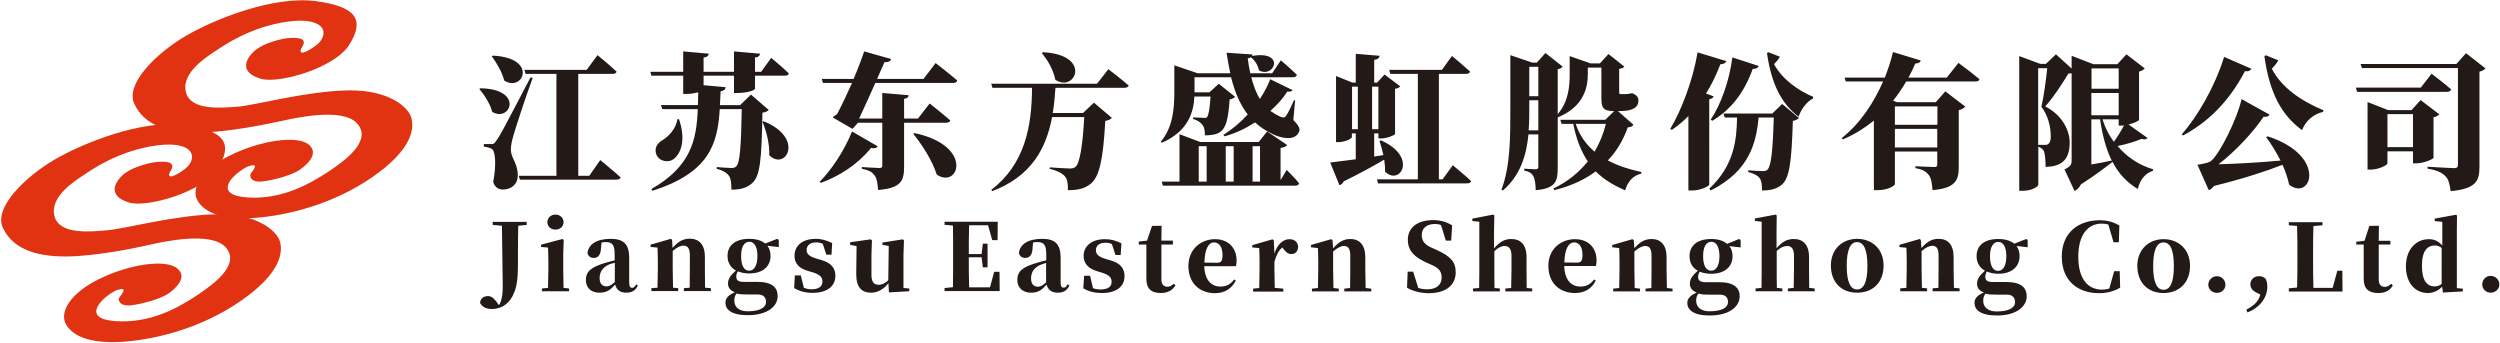 <svg version="1.2" xmlns="http://www.w3.org/2000/svg" viewBox="0 0 1546 212" width="1546" height="212"><style>.a{fill:#e13312}.b{fill:#231916}</style><path class="a" d="m176.9 23.7c0 0-14.1 2.1-20.5 8.7-6.4 6.6-6.1 13.1 4.9 16.3 11 3.3 45.9-6.6 54.8-21.2 9-14.6 5.4-23.3-20.8-26.8-26.2-3.5-62.8 11.2-80.4 21.5-17.5 10.2-37.8 29.5-31.8 42.1 5.9 12.7 19.6 17.7 38.6 17.7 19 0 44.4-5.5 52-7.1 7.6-1.7 38.2-8.8 47.2 1.5 9 10.3-6.2 22.1-17.9 29.8-11.8 7.7-28.7 17.3-50 15.9-21.3-1.5-8.6-13.1-6.8-14.5 1.7-1.4 5.4-4.2 7.7-4.9 6.9-2.2 2.5 2.8 1.3 4.4-1.3 1.8 0 6 7.1 5.1 7.1-0.8 18.1-3.9 22.6-6.9 4.4-2.9 13-10.2 5.9-16-7.1-5.7-29.5-2.5-47.9 6.5-18.4 9-25.1 20.9-20.7 28.3 4.3 7.5 15.7 12.1 36 10.6 20.3-1.6 48.3-8.6 72.4-25.4 24.2-16.9 25.6-29.5 23.8-36.3-1.7-6.7-13.9-17.5-39.1-17.1-25.3 0.4-57.3 9.1-67.7 10-10.3 0.8-30 2.9-32.7-9.2-2.8-12 13.7-22 18.1-25 4.5-2.9 21.6-15.3 45.5-18.4 23.9-3.1 25.6 8.7 16.4 15.2-9.1 6.5-10.2 3.9-8.2 0.8 2-3.1 2.9-7-9.8-5.6z"/><path class="a" d="m95.7 100.3c0 0-14.2 2.1-20.6 8.7-6.4 6.6-6 13.1 4.9 16.3 11 3.2 45.9-6.6 54.8-21.2 8.9-14.6 5.4-23.3-20.8-26.8-26.2-3.6-62.8 11.2-80.4 21.5-17.5 10.2-37.8 29.5-31.8 42.1 5.9 12.6 19.6 17.7 38.6 17.7 19 0 44.4-5.5 52-7.2 7.6-1.7 38.1-8.7 47.2 1.6 9 10.2-6.2 22-17.9 29.7-11.8 7.8-28.7 17.3-50 15.9-21.3-1.4-8.5-13-6.8-14.4 1.7-1.5 5.4-4.2 7.7-4.9 6.9-2.2 2.6 2.7 1.3 4.5-1.3 1.6 0 5.8 7.1 5 7.1-0.8 18.1-4 22.6-6.9 4.5-3 13-10.3 5.9-16-7.1-5.8-29.5-2.5-47.9 6.5-18.4 8.9-25.1 20.9-20.7 28.3 4.3 7.5 15.7 12.1 36 10.6 20.3-1.6 48.3-8.6 72.4-25.5 24.2-16.8 25.6-29.5 23.9-36.2-1.8-6.7-14-17.6-39.2-17.1-25.3 0.4-57.3 9.1-67.6 9.9-10.4 0.9-30.1 3-32.8-9.1-2.8-12.1 13.7-22.1 18.1-25 4.5-3 21.6-15.3 45.5-18.4 23.9-3.1 25.6 8.7 16.4 15.2-9.1 6.4-10.2 3.9-8.2 0.8 2-3.1 2.9-7-9.7-5.6z"/><path class="b" d="m304.1 34.8c2.9 3.9 6.4 9.7 7.7 15 11.6 7.5 21.3-14-7-15.4zm-7.7 20.2c3.1 3.6 6.7 9.2 8 14.2 11.2 6.7 19.9-14.2-7.4-14.6zm31.7-7.2c-18.8 35.9-18.8 35.9-21.4 39.5-1.1 1.8-1.6 1.8-3.2 1.8h-4.3v1.6c2.1 0.2 3.7 0.7 5.1 1.5 2.2 1.6 2.6 10.5 0.7 20.3 1 3.6 3.6 4.7 6 4.7 5.2 0 9-3.3 9.2-8.2 0.1-8.2-4.1-10.9-4.3-16.2-0.1-2.4 0.7-5.9 1.6-9 1.4-5 7.9-24.8 11.9-35.6zm36.3 60.9h-6.8v-63h21.1c1.4 0 2.4-0.4 2.6-1.4-4.3-4.1-11.8-10.2-11.8-10.2l-6.7 9.1h-38.5l0.7 2.5h19.1v63h-23.3l0.7 2.4h59.6c1.3 0 2.4-0.4 2.7-1.4-4.6-4.2-12.6-10.7-12.6-10.7zm100-50.2l-6.7 6.5h-12.5c0.2-2.8 0.3-5.6 0.4-8.5 2.1-0.4 3-1.1 3.1-2.6l-13.6-1.2v-5.9h18.8v10.7h2.1c5.9 0 10.9-1.6 10.9-2.7v-8h18.5c1.3 0 2.3-0.4 2.4-1.4-3.8-3.8-10.9-9.6-10.9-9.6l-6.2 8.6h-3.8v-8.8c2.4-0.3 3-1.3 3.1-2.4l-16.1-1.4v12.6h-18.8v-8.8c2.4-0.3 3.1-1.3 3.2-2.4l-15.8-1.4v12.6h-20.3l0.6 2.4h19.7v11.3h2.1c2.6 0 5.2-0.5 7.2-1 0 2.7-0.2 5.3-0.2 7.9h-22.9l0.9 2.5h21.9c-0.7 19.4-4.5 35.6-28.7 49.4l0.7 1.1c35.2-11.3 40.3-29 41.6-50.5h13.6c-0.4 22.8-1.1 33.3-3.4 35.4-0.6 0.6-1.5 1-2.7 1-1.7 0-6.5-0.3-9.4-0.6v1.1c3.7 0.9 6 2.3 7.5 4.2 1.3 1.7 1.6 4.7 1.6 8.7 5.8 0 9.7-1.2 12.8-4 4.9-4.3 5.9-13.8 6.4-43.6 2-0.3 3.2-0.9 3.9-1.7zm-45.5 15.2c-0.7 5.7-5.5 10.8-9.1 12.9-3.3 1.8-5.4 5.1-3.9 9 1.8 4.3 7.7 5.4 11 2.5 4.7-3.9 7.1-12.3 3-24.4zm52.6 1.6c2.5 6.1 4.5 13.7 4.2 20.7 10 10 22.3-10.5-3.4-21zm55.4 6c-4.9 12.2-13 24.1-20 31.1l0.7 0.7c11.6-4.3 22.4-11.1 31.1-21.6 2.2 0.5 3.6-0.1 4.1-1zm37.9 1.5c5.6 7 11.7 16.4 14.5 25.2 13.7 9.1 23.1-17.9-13.8-25.7zm6.3-34h-28.7c1.7-4 3.4-7.7 4.6-10.4 2.6 0.3 3.7-0.8 4.1-1.9l-16.7-4.7c-1.2 3.7-3.6 10.1-6.5 17h-19.7l0.7 2.5h18c-3.1 6.9-6.5 14.1-9.2 19.2-1.1 0.7-2.1 1.5-2.8 2.1l12.3 7.1 3.4-3.8h15v26.6c0 0.9-0.3 1.4-1.8 1.4-1.8 0-10.8-0.6-10.8-0.6v1.1c4.8 0.9 6.5 2.2 7.9 4.1 1.4 2 1.8 4.8 2.1 9 14.2-1.2 16.1-5.6 16.1-14.5v-27.1h26c1.3 0 2.3-0.5 2.6-1.4-4.8-4.2-12.8-10.5-12.8-10.5l-7.2 9.3h-8.6v-12.2c2-0.3 2.7-0.9 2.8-2.2l-16.3-1.4v15.8h-14.3c2.7-5.8 6.6-14.3 10-22h48c1.4 0 2.4-0.5 2.7-1.5-5-4.3-13.4-10.8-13.4-10.8zm73.2-15.9c3.6 4.2 7.1 10.3 8.3 16.4 12.4 8.3 23-15.5-7.7-17zm34.1 18.9h-65.4l0.7 2.5h24.5c-0.1 23.9-4.4 47.2-25.2 63.1l0.6 0.8c23.9-9.1 33.3-26 37-45.8h19.9c-1 18-2.8 28.6-5.4 30.8-1 0.7-1.8 1-3.3 1-2.1 0-8.4-0.4-12.6-0.7l-0.1 0.9c4.4 1 7.6 2.6 9.4 4.6 1.5 1.7 2 4.7 1.9 8.6 6.6 0 10.5-1.1 14-3.9 5.5-4.3 7.8-15.2 9.1-38.9 2.1-0.4 3.3-1.1 4.1-1.9l-11.1-9.4-6.8 6.4h-18.7c0.9-5 1.3-10.3 1.7-15.6h42.8c1.2 0 2.2-0.5 2.5-1.4-4.7-4.1-12.6-10.1-12.6-10.1zm70.2 7.9c-0.5 7.6-1.2 11.6-2.2 12.8-0.2 0.3-0.7 0.4-1.3 0.4-1.3 0-4.6-0.2-7.3-0.3v0.9c2.8 0.9 5 2.4 5.9 3.9 1.2 1.6 1.4 3.8 1.4 6.3 3.9 0 7.1-0.5 9.4-2 3.8-2.7 5.1-8.4 5.9-20.2 1.6-0.3 2.7-0.9 3.4-1.6l-10.1-8.1-5.8 5.3h-9.2v-9.3h22.6c2.2 8.7 5.3 16.5 10.3 23-4.4 4.8-9.6 9.2-15 12.6l0.6 0.9c6.8-1.8 13.2-4.9 18.9-8.6 3.1 2.8 6.7 5.2 10.9 7.2 5.1 2.5 13.2 4.4 16-0.8 1.3-2.2 0.7-3.8-3.2-7.9l1.1-12.1-0.7-0.2c-1.5 3.6-3.6 7.9-5 9.9-0.8 1.1-1.6 1-3.3 0.4-2.3-1-4.4-2.3-6.3-3.6 4.4-3.9 8-8 10.5-12 1.8 0.2 2.8-0.1 3.2-0.9l-13.8-6.7c-1.4 3.8-3.6 8-6.4 12.2-2.4-3.9-4-8.5-5.3-13.4h25.7c1.3 0 2.2-0.5 2.5-1.5-3.6-3.6-9.9-9-9.9-9l-5.4 8h-13.5c-0.7-2.9-1.2-6-1.6-9.2 0.9-0.1 1.5-0.4 1.9-0.7 2.3 1.7 4.6 5 5 8.1 9.6 5.3 16.7-12.5-4.2-8.9 0.1-0.3 0.2-0.6 0.3-0.9l-16.1-1.1c0.7 4.4 1.4 8.6 2.3 12.7h-20.2l-14.4-4.9v16.5c0 9.7-0.7 21.5-8.3 30.7l0.5 0.7c16.7-7.2 19.8-19.4 20.2-28.6zm43.3 51.7v-19.9c2.4-0.4 3.5-1 4.1-1.8l-12.4-8.4-5.2 6.5h-36.2l-12.8-4.8v29.3h-11l0.7 2.5h82c1.2 0 2-0.5 2.3-1.4-2.6-3.3-7.7-8.3-7.7-8.3zm-29-21v21.9h-4.9v-21.9zm16.3 0v21.9h-4.6v-21.9zm-37.9 0h4.9v21.9h-4.9zm111.8-3.3c0.9 2.8 1.7 5.7 2.4 8.8l-5.7 0.9v-14.3h2.6v3.1h1.8c3.5 0 8.5-2.1 8.5-2.7v-28c1.7-0.2 2.7-0.9 3.2-1.5l-9.7-7.3-4.6 5h-1.8v-14.1c2.5-0.3 3.1-1.3 3.4-2.5l-14.8-1.2v17.8h-2l-10.2-4.1v40.9h1.5c4.1 0 8.3-2.2 8.3-3.1v-2.3h2.4v16c-6.8 0.9-12.6 1.6-15.8 2l5.7 14c1.1-0.2 2.1-1.1 2.6-2.3 11.1-5.5 19.3-10 25.1-13.5 0.3 2.5 0.6 4.9 0.5 7.4 9.1 9.2 20.7-9-2.5-19.3zm-0.7-33.5v26.3h-3.9v-26.3zm-16.3 0h3.6v26.3h-3.6zm56 57.3h-2.3v-65.2h16.8c1.2 0 2.2-0.4 2.5-1.4-4.2-3.9-11.2-9.7-11.2-9.7l-6.2 8.6h-32.6l0.7 2.5h17v65.2h-25.3l0.7 2.5h55c1.3 0 2.3-0.4 2.6-1.4-4.2-3.9-11.4-9.8-11.4-9.8zm108.4-42.2h1.3c7.8 0 11.4-2.3 11.4-6.5 0-2-0.8-3.1-3.2-4.3l-0.4-0.2h-0.8c-0.6 0.2-1.6 0.3-2.2 0.4-0.5 0.1-1.6 0.1-1.9 0.1h-2.5c-0.8 0-0.9-0.4-0.9-1.3v-14.3c1.5-0.2 2.7-0.7 3.2-1.4l-9.8-7.8-5.3 5.8h-5.8l-12.9-4.5v11.3c0 7.3-0.7 16.8-7.4 24.6v-27.8c1.6-0.3 2.6-1 3.1-1.6l-10.7-8.4-5.3 5.9h-2.9l-13.5-4.6v33.3c0 16.7 0.1 35.3-5.5 49.9l0.9 0.5c11.1-9.6 14.6-22.3 15.8-34.7h6.1v19.8c0 1.2-0.2 1.8-1.6 1.8-1.4 0-7.1-0.4-7.1-0.4v1.2c3.5 0.7 4.8 1.9 5.7 3.6 0.9 1.7 1.3 4.7 1.4 8.5 12-1 13.6-5.3 13.6-13.4v-31.6c16.7-6.8 18.6-19.3 18.6-26.7v-4.1h8.4v18.1c0 6.6 0.7 8.8 7.9 8.8l-5.5 5.4h-27.8l0.8 2.5h7.2c1.9 9.7 5 17.3 9 23.2-5.4 6.8-12.5 12.6-21.3 16.8l0.6 1c10.4-2.6 18.9-6.6 25.6-11.6 4.9 4.9 11 8.6 18.2 11.7 1.6-5.5 5-9.2 9.9-10.3l0.2-1c-7.4-1.6-14.5-3.8-20.8-7.2 5.6-5.8 9.6-12.8 12.3-20.4 2.1-0.3 3-0.6 3.5-1.7zm-55.2 11.9c0.4-4.6 0.4-9 0.4-13.2v-5.4h5.6v18.6zm6-39.3v18.2h-5.6v-18.2zm41.8 35.3c-1.6 6.2-3.9 11.9-7 17.2-5.1-4.3-9.3-9.9-11.7-17.2zm65.8-1.9c11.3-6.8 19.5-16.9 25-32.1 2 0.1 3.3-0.6 3.7-1.8l-16.3-5.3c-1.9 14.8-7.1 29-13.4 38.5zm-1.9-13.3c1.7-0.4 2.4-0.9 2.7-1.8l-4.7-1.8c3.4-5.3 6.3-11.4 8.9-18.1 2 0 3.2-0.7 3.7-1.9l-17.8-5.4c-3 17.5-10 35.8-16.9 47.3l1 0.6c3.7-2.5 7-5.3 10.2-8.5v46h2.4c5 0 10.3-2.6 10.5-3.6zm39 8.8h-30.2l0.8 2.5h7.6c-0.3 13.5-1.5 29.3-17.2 44l0.9 1.1c23.8-12 28.2-29.3 29.6-45.1h9.4c-0.6 20.5-1.6 30.2-4 32.3-0.6 0.6-1.4 0.8-2.7 0.8-1.8 0-6.2-0.2-9.1-0.5v1.1c3.5 0.9 5.8 2.1 7.1 3.8 1.1 1.6 1.5 4.1 1.4 7.6 5.4 0 9.1-1 12.2-3.5 4.7-4.1 6.1-13.1 6.9-39.5 2-0.4 3-1.1 3.8-1.8l-10.4-8.7zm-2.4-37.9l-0.9 0.5c2.8 19.6 9.2 31.5 19.6 39.4 1.4-4.8 5.4-9.6 8.9-11.3l0.1-1c-9.1-3.8-19.2-10.8-24.2-20.2 1.6-1.7 2.9-3.3 3.6-4.6zm110.3 15.7h-23.7c1.6-2.9 3-5.9 4.2-8.7 2.3-0.1 3.1-0.9 3.4-1.9l-17.2-5.2c-1.1 5-2.9 10.2-5 15.8h-24.9l0.7 2.4h23.1c-5.6 12.8-13.9 25.8-25.6 35l0.8 0.8c7.3-3.1 13.5-7.1 19.1-11.6v43h2.3c6.7 0 10.7-2.9 10.7-3.7v-20.2h26.2v7.9c0 1.1-0.3 1.7-1.7 1.7-2.1 0-11.8-0.5-11.8-0.5v1.2c4.8 0.8 6.7 2.2 8.3 4.3 1.5 1.9 1.9 5 2.3 9.3 14.2-1.3 16.2-6 16.2-14.5v-35c2-0.4 3.3-1.3 4-2.2l-12.3-9.4-5.9 6.7h-24l-2.4-0.9c3.1-3.9 5.7-7.8 8.1-11.9h42.8c1.3 0 2.4-0.4 2.5-1.4-4.8-4.1-13-10.1-13-10.1zm-32.1 43.2v-11.5h26.2v11.5zm26.3-25.4v11.4h-26.3v-11.4zm118.2 11.2c3.4-0.8 6.5-2.3 6.5-2.9v-29.8c2-0.6 3-1.3 3.5-2l-11.3-8.7-5.6 6.1h-14.9l-13.4-5.2v7.9l-9.7-8.8-6.2 5.9h-3.5l-13-4.8v83.3h2.1c6.1 0 9.7-2.8 9.7-3.8v-23.5c1.6 0.6 2.7 1.5 3.3 2.5 0.9 1.6 1.2 6.6 1.2 10 11.2-0.1 14.9-5.9 14.9-15 0-7.5-4.5-16.9-15.1-22.4 5.2-5.7 10.9-14.7 14.3-20.3 0.8 0 1.5-0.1 2-0.2v54c0 2.5-0.6 3.6-4.4 5.5l6.2 13.3c1.4-0.6 2.9-1.9 4-4.1 8.7-5.5 15.8-11 19.5-13.9 3.7 7.2 8.7 12.6 15.6 16.8 1.4-6 5-10 9.3-11.2l0.2-1c-8.5-2.5-16.1-7.4-22-14.4 5.9-1.1 11.8-3.1 14.8-4.4 1.8 0.5 3.1 0.4 3.7-0.6zm-6.1-34.7v12.6h-16.8v-12.6zm-16.9 15.2h16.9v13.8h-16.9zm16.9 16.3v3.9h2.2c0.3 0 0.8 0 1.1-0.2-1.5 2.9-3.9 7-6.3 10.2-3-4-5.4-8.7-7-13.9zm-49.8 15.8v-47.4h5.6c-0.7 7.2-2.2 17.9-3.6 23.8 4.3 5.7 5.8 12.6 5.8 18.6 0 2.5-0.6 3.8-1.7 4.6-0.5 0.3-1 0.4-1.8 0.4zm32.9-15.8h5.4c1.5 10.3 3.8 18.6 7.2 25.5-4.3 1-8.7 1.7-12.6 2.4zm82.1-38.6c-5.7 18.4-16.5 36.9-26.2 47.9l0.8 0.7c15.7-8.5 28.4-21 38.3-39.8 2.1 0.4 3.4-0.4 3.9-1.5zm26 49.6c3.2 4.3 6.2 9.3 8.9 14.5-14 1.3-28.2 2-38.4 2.3 10.5-7.9 22.1-20.6 27.9-29.4 2 0.3 3.3-0.4 3.7-1.3l-17.3-9.6c-2.7 12-13 33-18.7 38.1-1.4 1.5-8.6 2.5-8.6 2.5l7 15.7c1.2-0.4 2.2-1.2 3.2-2.6 18.2-4.5 32.3-9.1 42.4-13.1 1.8 4.1 3.3 8.3 4.1 12.3 13.7 10.6 23.9-17.9-13.3-29.9zm-0.2-50.6l-0.9 0.5c3.2 23.2 10.8 36.6 23.3 45.8 2-5.5 7-10 13-11.3l0.2-1c-13.8-5.8-25.9-14-31.9-25.7 1.9-2 3.3-3.7 4-5.2zm95.8 20h-40.1l0.7 2.6h55.6c1.3 0 2.4-0.5 2.6-1.5-4.5-4-12.1-9.7-12.1-9.7zm28-21.3l-6 6.7h-59.2l0.8 2.5h59.4v59.8c0 1.3-0.5 2.1-2.3 2.1-2.5 0-16.5-0.9-16.5-0.9v1.2c6.4 1.1 8.8 2.5 11 4.6 2 1.9 2.7 5 3.3 9.3 15.6-1.4 17.8-6.3 17.8-14.9v-59c1.9-0.4 3.1-1.2 3.7-2zm-20.1 39.6c1.8-0.3 2.9-1.1 3.6-1.8l-11.6-8.8-5.6 6.2h-14.5l-12.7-5v41.8h1.7c5.3 0 10.6-2.8 10.6-3.9v-7.4h15.8v7.4h2.2c4.3 0 10.4-2.6 10.5-3.4zm-28.5 18.5v-20.4h15.8v20.4z"/><path class="b" d="m325.7 137.2h-21v1.9l5.7 0.5c0.2 21.6 0.5 31.5 0.5 37.1 0 6.4-0.9 10.1-2.4 12l-1.6-2.3c-1.9-2.4-3.3-3.3-5.2-3.3-2.7 0-4.8 1.7-4.8 4.3 1.4 2.5 3.8 3.7 7.3 3.7 6.1 0 11.2-3.6 13.6-9.9 1.7-3.7 2.5-8.9 2.5-17.3v-7.1c0-5.8 0-11.6 0.2-17.2l5.2-0.5zm17.8 4.8c2.8 0 5-1.9 5-4.6 0-2.7-2.2-4.7-5-4.7-2.8 0-5 2-5 4.7 0 2.7 2.2 4.6 5 4.6zm5 36c-0.1-3.3-0.2-8.3-0.2-11.6v-8.8l0.3-9.2-0.8-0.6-13.2 3.5v1.4l4.3 0.4c0.1 3 0.2 5.1 0.2 8.8v4.5c0 3.3-0.1 8.2-0.2 11.6l-3.8 0.4v1.7h16.8v-1.7zm45-2.2c-1.1 1.7-1.7 2.2-2.6 2.2-1.1 0-1.8-0.8-1.8-3v-15.5c0-8.3-3.3-11.8-11.4-11.8-8.9 0-13.9 3.5-14.4 8.9 0.5 1.9 1.9 2.9 4 2.9 2.1 0 4.1-1.5 4.3-5.5l0.4-4c0.8-0.2 1.6-0.3 2.4-0.3 4.4 0 5.7 1.8 5.7 7.8v3.5c-2 0.5-4 1-5.6 1.5-9.2 2.7-12.2 5.5-12.2 10.7 0 4.9 3.4 7.8 8.3 7.8 4.7 0 6.8-1.7 9.8-5 0.9 3.2 3 5 6.8 5 3.6 0 5.8-1.3 7.2-4.4zm-25.6-24.7l1-0.3zm12.3 23.3c-2.1 1.9-3.5 2.7-5 2.7-2.8 0-4.4-1.7-4.4-5.1 0-4.2 2.2-6.9 6.2-8.6 0.7-0.2 1.8-0.6 3.2-0.9zm55.8 3.5c0-3.4-0.1-8.2-0.1-11.6v-7.6c0-7.5-3.7-11.1-9.3-11.1-3.7 0-6.9 1.3-10.7 5.7l-0.3-5.1-0.8-0.5-12.5 3.6v1.4l4.3 0.4c0.1 2.8 0.2 4.7 0.2 8.5v4.7c0 3.2-0.1 8.1-0.2 11.6l-3.8 0.3v1.8h16.6v-1.8l-3.2-0.3c-0.1-3.4-0.2-8.4-0.2-11.6v-11.1c2.5-2.2 4.8-3.3 6.6-3.3 2.7 0 4 1.7 4 6.1v8.3c0 3.3-0.1 8.2-0.1 11.6l-3.6 0.3v1.8h16.7v-1.8zm45.6-29.6l-1-0.6-7.4 2.9c-2.2-1.8-5.4-2.9-9.8-2.9-9.2 0-13.5 4.4-13.5 10.6 0 3.8 1.7 7.1 5.2 9-3.4 3-4.9 5.2-4.9 8 0 2.9 1.7 4.4 4.2 5.5-3.9 1.5-5.8 3.8-5.8 6.3 0 4.2 3.4 7.8 13.9 7.8 12 0 18.4-5.4 18.4-11.8 0-5.2-3.3-8.8-12.6-8.8h-8.4c-3.3 0-4.6-1-4.6-3.2 0-1.3 0.3-2.2 1-3.3 1.9 0.8 4.3 1.3 7 1.3 8.9 0 13.2-4.8 13.2-10.8 0-2.4-0.6-4.5-1.9-6.3l7 0.8zm-12.9 33.8c3.7 0 5 2.2 5 4.7 0 3.3-3.7 5.7-11.3 5.7-5.2 0-8.3-2.4-8.3-6.6 0-1.9 0.4-3.2 1.4-4.4 1.8 0.5 3.4 0.6 6.8 0.6zm-5.4-14.7c-3.4 0-5-3.5-5-9.1 0-5.5 1.8-8.8 5.1-8.8 3.1 0 5 3.2 5 8.8 0 5.6-1.9 9.1-5.1 9.1zm41.2-7.6c-4.5-1.4-5.7-3.1-5.7-5.2 0-2.9 2.3-4.7 5.8-4.7 1.8 0 3 0.3 4.2 0.9l2.2 6.7h3.2l0.4-7.2c-3.4-1.6-6.3-2.6-10.1-2.6-8.5 0-13.2 4.4-13.2 10.5 0 4.8 3 7.8 8.2 9.3l3.4 1c4.5 1.5 5.7 3.2 5.7 5.6 0 3.2-2.5 4.8-6.9 4.8-1.8 0-3.2-0.4-4.6-0.9l-1.9-7.7h-3.7l-0.4 7.9c3.4 1.9 6.9 2.9 11.4 2.9 8.7 0 14.1-3.9 14.1-10.6 0-4.7-2.7-8-8.7-9.7zm54.2 18.3v-20.2l0.3-9.3-0.8-0.6-12.5 2v1.4l3.9 0.7-0.3 21.2c-1.6 1.7-3.7 2.8-5.9 2.8-2.8 0-4.5-1.5-4.5-6v-12.2l0.3-9.3-0.8-0.6-12.7 1.8v1.6l4 0.8-0.2 17c-0.1 8.7 3.5 11.8 9.3 11.8 4.2 0 8-2.5 10.6-5.9l0.3 5.7 12.6-0.7v-1.7zm59.4-10h-3.3l-2.6 9.6h-12.9c-0.2-5.9-0.2-12-0.2-18.4v-0.2h7.9l0.8 6.2h2.9v-14.6h-2.9l-0.8 6.4h-7.9c0-6.1 0-12 0.2-17.8h11.7l2.6 9.2h3.3l0.1-11.4h-32.9v1.9l5.2 0.5c0.1 5.9 0.1 11.8 0.1 17.8v2.5c0 6 0 12-0.1 17.8l-5.2 0.5v1.9h34.1zm42.2 7.7c-1 1.7-1.6 2.1-2.5 2.1-1.2 0-1.9-0.7-1.9-2.9v-15.5c0-8.3-3.2-11.8-11.4-11.8-8.9 0-13.9 3.5-14.4 8.8 0.5 2 1.9 3 4.1 3 2.1 0 4.1-1.6 4.3-5.5l0.3-4c0.9-0.2 1.7-0.3 2.5-0.3 4.4 0 5.7 1.7 5.7 7.8v3.5c-2 0.4-4.1 1-5.6 1.5-9.3 2.6-12.3 5.4-12.3 10.7 0 4.8 3.5 7.8 8.4 7.8 4.6 0 6.8-1.7 9.7-5 0.9 3.2 3 5 6.8 5 3.7 0 5.9-1.3 7.3-4.5zm-25.7-24.6l1-0.4zm12.3 23.4c-2.1 1.9-3.4 2.7-5 2.7-2.7 0-4.3-1.7-4.3-5.1 0-4.2 2.1-6.9 6.2-8.6 0.7-0.3 1.8-0.6 3.1-1zm36.4-14.6c-4.5-1.4-5.6-3.2-5.6-5.3 0-2.9 2.3-4.6 5.8-4.6 1.7 0 3 0.2 4.1 0.9l2.2 6.7h3.2l0.5-7.2c-3.4-1.7-6.3-2.6-10.2-2.6-8.4 0-13.2 4.4-13.2 10.4 0 4.8 3.1 7.8 8.3 9.4l3.3 1c4.6 1.5 5.7 3.1 5.7 5.6 0 3.1-2.4 4.7-6.8 4.7-1.9 0-3.3-0.3-4.7-0.8l-1.8-7.7h-3.7l-0.5 7.8c3.5 2 7 2.9 11.5 2.9 8.7 0 14-3.8 14-10.5 0-4.7-2.6-8-8.7-9.7zm42.5 15.5c-1.5 1.3-2.4 1.8-3.8 1.8-2.3 0-3.8-1.3-3.8-4.4v-21.7h7.1v-2.4h-7.1l0.1-9.2-5.9 0.1-3.1 9.1-5.1 0.6v1.8h4.7v14.7c0 2.4 0 4.1 0 6.2-0.1 6.5 3.1 9.1 8.9 9.1 4.4 0 7.3-1.7 9.1-4.8zm37.4-2.7c-2 2.7-4.4 4.4-8.5 4.4-5.4 0-9.7-3.7-10-12.6h19.6c0.3-1.2 0.4-2.1 0.4-3.5 0-7.4-4.7-13.2-13.4-13.2-8.2 0-16.4 5.8-16.4 16.6 0 10.7 7 16.8 16.5 16.8 5.9 0 10.4-2.9 12.8-7.8zm-18.4-10.4c0.2-8.9 2.8-12.5 5.9-12.5 3.1 0 5.3 2.7 5.3 7.7 0 3.6-0.7 4.9-3.4 4.9zm42.9-13.9l-0.8-0.5-12.5 3.6v1.4l4.3 0.4c0.1 2.8 0.2 4.7 0.2 8.5v4.7c0 3.2-0.1 8.1-0.2 11.5l-3.8 0.4v1.8h18.7v-1.8l-5.3-0.5c-0.1-3.4-0.2-8.3-0.2-11.4v-4.7c1.2-4.3 2.5-6.8 4.9-8.9l0.5 0.7c1.5 2 2.9 3.4 5.1 3.4 2.9 0 4-2.1 4.2-4.6-0.5-3.5-2.8-4.6-5.5-4.6-3.6 0-7.4 3-9.2 8.9zm56.8 29.6c-0.1-3.3-0.2-8.1-0.2-11.6v-7.5c0-7.6-3.7-11.2-9.2-11.2-3.8 0-7 1.4-10.7 5.8l-0.4-5.1-0.8-0.6-12.5 3.6v1.4l4.3 0.5c0.1 2.8 0.2 4.6 0.2 8.4v4.7c0 3.3-0.1 8.2-0.2 11.6l-3.7 0.4v1.7h16.6v-1.7l-3.3-0.4c-0.1-3.3-0.2-8.3-0.2-11.6v-11c2.5-2.2 4.9-3.4 6.6-3.4 2.8 0 4 1.7 4 6.2v8.2c0 3.4-0.1 8.3-0.1 11.6l-3.6 0.4v1.7h16.7v-1.7zm40.9-24.9c-4-1.7-6.2-3.9-6.2-7.9 0-4.3 3.2-6.8 8.2-6.8 1.4 0 2.6 0.2 3.7 0.7l3 9.6h3.3l0.6-9.4c-3.2-2.1-7.2-3.3-11.7-3.3-9.4 0-15.7 4.4-15.7 12.1 0 7 4.1 10.8 11.8 14.3l2.7 1.2c4.7 2 6.4 4.1 6.4 8 0 4.4-3.2 7.2-8.9 7.2-2.2 0-4-0.3-5.6-0.9l-3.1-10h-3.4l-0.4 9.9c3.5 2.2 8.7 3.4 13.4 3.4 10.9 0 16.7-5.2 16.7-12.9 0-6.5-3.2-9.9-11.7-13.8zm58.7 24.9c0-3.4-0.1-8.2-0.1-11.6v-7.5c0-7.8-3.8-11.2-9.4-11.2-4.3 0-7.2 1.8-10.7 5.8v-11.1l0.2-9.3-0.8-0.5-12.8 2.5v1.5l4.3 0.4v29.4c0 3.2-0.1 8.2-0.1 11.6l-3.8 0.3v1.8h16.6v-1.8l-3.3-0.3c-0.1-3.4-0.1-8.4-0.1-11.6v-11.2c2.3-2.2 4.5-3.2 6.4-3.2 2.5 0 4.2 1.7 4.2 6.1v8.3c0 3.3-0.1 8.2-0.2 11.6l-3.6 0.3v1.8h16.6v-1.8zm41.7-5.3c-2 2.6-4.4 4.4-8.5 4.4-5.4 0-9.7-3.7-10-12.7h19.6c0.3-1.1 0.4-2.1 0.4-3.5 0-7.4-4.7-13.1-13.4-13.1-8.2 0-16.4 5.7-16.4 16.5 0 10.7 7 16.8 16.5 16.8 5.9 0 10.5-2.8 12.8-7.7zm-18.4-10.5c0.2-8.8 2.8-12.4 6-12.4 3 0 5.2 2.6 5.2 7.6 0 3.6-0.7 4.9-3.4 4.9zm63.4 15.8c-0.1-3.3-0.2-8.1-0.2-11.6v-7.5c0-7.6-3.7-11.2-9.2-11.2-3.8 0-7 1.4-10.7 5.7l-0.4-5-0.8-0.6-12.5 3.6v1.4l4.3 0.5c0.1 2.8 0.2 4.6 0.2 8.4v4.7c0 3.3-0.1 8.2-0.2 11.6l-3.7 0.4v1.7h16.6v-1.7l-3.3-0.4c-0.1-3.3-0.2-8.3-0.2-11.6v-11c2.5-2.2 4.9-3.4 6.6-3.4 2.8 0 4 1.7 4 6.2v8.2c0 3.4-0.1 8.3-0.1 11.6l-3.6 0.4v1.7h16.7v-1.7zm45.6-29.7l-1-0.6-7.4 3c-2.2-1.9-5.4-3-9.8-3-9.1 0-13.4 4.5-13.4 10.6 0 3.9 1.6 7.1 5.1 9-3.4 3-4.9 5.2-4.9 8 0 2.9 1.7 4.4 4.2 5.6-3.8 1.5-5.8 3.7-5.8 6.3 0 4.1 3.5 7.8 13.9 7.8 12.1 0 18.5-5.5 18.5-11.9 0-5.1-3.4-8.7-12.7-8.7h-8.4c-3.3 0-4.6-1.1-4.6-3.3 0-1.2 0.4-2.2 1-3.2 1.9 0.8 4.3 1.3 7 1.3 9 0 13.3-4.8 13.3-10.9 0-2.4-0.6-4.5-2-6.2l7 0.8zm-12.8 33.8c3.7 0 5 2.1 5 4.6 0 3.3-3.7 5.7-11.4 5.7-5.2 0-8.3-2.4-8.3-6.6 0-1.8 0.4-3.1 1.4-4.4 1.8 0.6 3.4 0.7 6.8 0.7zm-5.4-14.8c-3.3 0-5-3.4-5-9 0-5.6 1.8-8.9 5.1-8.9 3.1 0 5 3.3 5 8.9 0 5.6-1.9 9-5.1 9zm60.6 10.6c0-3.3-0.1-8.1-0.1-11.6v-7.4c0-7.8-3.8-11.2-9.4-11.2-4.3 0-7.2 1.7-10.7 5.7v-11.1l0.1-9.2-0.7-0.5-12.8 2.4v1.5l4.2 0.5v29.3c0 3.3-0.1 8.2-0.1 11.6l-3.7 0.4v1.7h16.6v-1.7l-3.4-0.4c-0.1-3.3-0.1-8.3-0.1-11.6v-11.2c2.3-2.2 4.6-3.1 6.5-3.1 2.5 0 4.2 1.6 4.2 6.1v8.2c0 3.4-0.1 8.3-0.2 11.6l-3.6 0.4v1.7h16.6v-1.7zm29.6 3c9.9 0 16.4-6.5 16.4-16.8 0-10.3-7.2-16.5-16.4-16.5-9 0-16.2 6.3-16.2 16.5 0 10.2 6.4 16.8 16.2 16.8zm0-2c-4.1 0-6.4-4.6-6.4-14.6 0-10.1 2.3-14.7 6.4-14.7 4.1 0 6.4 4.6 6.4 14.7 0 10-2.3 14.6-6.4 14.6zm59.9-1c-0.1-3.4-0.2-8.2-0.2-11.6v-7.5c0-7.6-3.6-11.2-9.2-11.2-3.8 0-6.9 1.3-10.7 5.7l-0.4-5.1-0.7-0.5-12.5 3.6v1.4l4.3 0.4c0.1 2.8 0.2 4.7 0.2 8.5v4.7c0 3.2-0.1 8.2-0.2 11.6l-3.8 0.3v1.8h16.6v-1.8l-3.2-0.3c-0.1-3.4-0.2-8.4-0.2-11.6v-11.1c2.4-2.2 4.8-3.3 6.6-3.3 2.7 0 3.9 1.7 3.9 6.1v8.3c0 3.3-0.1 8.2-0.1 11.6l-3.6 0.3v1.8h16.7v-1.8zm45.6-29.6l-0.9-0.6-7.4 2.9c-2.2-1.8-5.5-2.9-9.9-2.9-9.1 0-13.4 4.4-13.4 10.6 0 3.8 1.7 7.1 5.2 9-3.4 3-4.9 5.2-4.9 8 0 2.9 1.6 4.4 4.2 5.5-3.9 1.5-5.8 3.8-5.8 6.3 0 4.2 3.4 7.9 13.9 7.9 12 0 18.4-5.5 18.4-11.9 0-5.2-3.3-8.8-12.6-8.8h-8.5c-3.2 0-4.5-1-4.5-3.2 0-1.2 0.3-2.2 0.9-3.3 2 0.8 4.3 1.4 7.1 1.4 8.9 0 13.2-4.9 13.2-10.9 0-2.4-0.6-4.5-1.9-6.3l6.9 0.8zm-12.8 33.8c3.7 0 5 2.2 5 4.7 0 3.3-3.7 5.7-11.3 5.7-5.2 0-8.4-2.4-8.4-6.6 0-1.9 0.5-3.2 1.4-4.4 1.9 0.5 3.5 0.6 6.9 0.6zm-5.5-14.7c-3.3 0-5-3.4-5-9.1 0-5.5 1.9-8.8 5.1-8.8 3.2 0 5 3.2 5 8.8 0 5.7-1.8 9.1-5.1 9.1zm75.2 0.2h-3.4l-3 10.7c-1.5 0.5-2.9 0.7-4.6 0.7-8.3 0-14.6-6.2-14.6-20.3 0-14.1 6.3-20.5 14.4-20.5 1.5 0 2.9 0.1 4.2 0.6l3.2 10.9h3.3l0.3-10.4c-3.8-2.1-7.3-3.2-12.2-3.2-12.5 0-23.4 7.1-23.4 22.5 0 15.2 10.2 22.6 23 22.6 5.3 0 9.5-1.3 13.1-3.4zm27.1 13.5c9.9 0 16.4-6.6 16.4-16.8 0-10.3-7.2-16.5-16.4-16.5-9 0-16.2 6.3-16.2 16.5 0 10.2 6.4 16.8 16.2 16.8zm0-2c-4.1 0-6.4-4.6-6.4-14.6 0-10.1 2.3-14.7 6.4-14.7 4.2 0 6.4 4.6 6.4 14.7 0 10-2.2 14.6-6.4 14.6zm33 1.9c3 0 5.3-2.2 5.3-5 0-2.9-2.3-5.3-5.3-5.3-2.9 0-5.3 2.4-5.3 5.3 0 2.8 2.4 5 5.3 5zm26.9 1.1c-1.2 4.2-3.9 6.8-8.7 9.3l0.7 1.7c5.8-2.1 12.3-7.7 12.3-16 0-1.9-0.3-3.1-1-4.8-1.3-1.3-2.6-1.6-4.3-1.6-3 0-5.2 2.2-5.2 5.1 0 1.6 0.9 3.5 3.3 4.8zm50.7-14.8h-3.1l-2.9 10.6h-11.9c-0.2-6-0.2-11.9-0.2-17.6v-3.7c0-5.2 0-11.1 0.2-16.9l5.6-0.5v-1.9h-20.8v1.9l5.1 0.4c0.2 6 0.2 11.9 0.2 17.8v4.2c0 4.5 0 10.3-0.2 16.1l-5.1 0.5v2h33.2zm30.2 8.1c-1.5 1.3-2.5 1.9-3.9 1.9-2.3 0-3.8-1.3-3.8-4.4v-21.8h7.2v-2.3h-7.2l0.1-9.3-5.9 0.1-3 9.2-5.1 0.6v1.7h4.6v14.8c0 2.3 0 4 0 6.2-0.1 6.4 3.1 9 9 9 4.4 0 7.3-1.6 9-4.7zm40.6 2.7v-35.7l0.1-9.2-0.7-0.5-13.1 2.4v1.5l4.7 0.5v14.6c-2.3-2.6-4.9-3.9-8.3-3.9-7.8 0-14.2 6.1-14.2 16.9 0 10.3 5.9 16.4 13.5 16.4 3.5 0 6.5-1.4 8.9-3.9l0.5 3.6 12.3-0.7v-1.7zm-9.4-2.6c-1.4 1.1-2.9 1.5-4.4 1.5-4.4 0-7.8-3.3-7.8-12.7 0-9.6 3.6-12.6 8-12.6 1.4 0 2.8 0.4 4.2 1.5zm30.3 5.4c3 0 5.4-2.3 5.4-5.1 0-2.9-2.4-5.3-5.4-5.3-2.9 0-5.2 2.4-5.2 5.3 0 2.8 2.3 5.1 5.2 5.1z"/></svg>